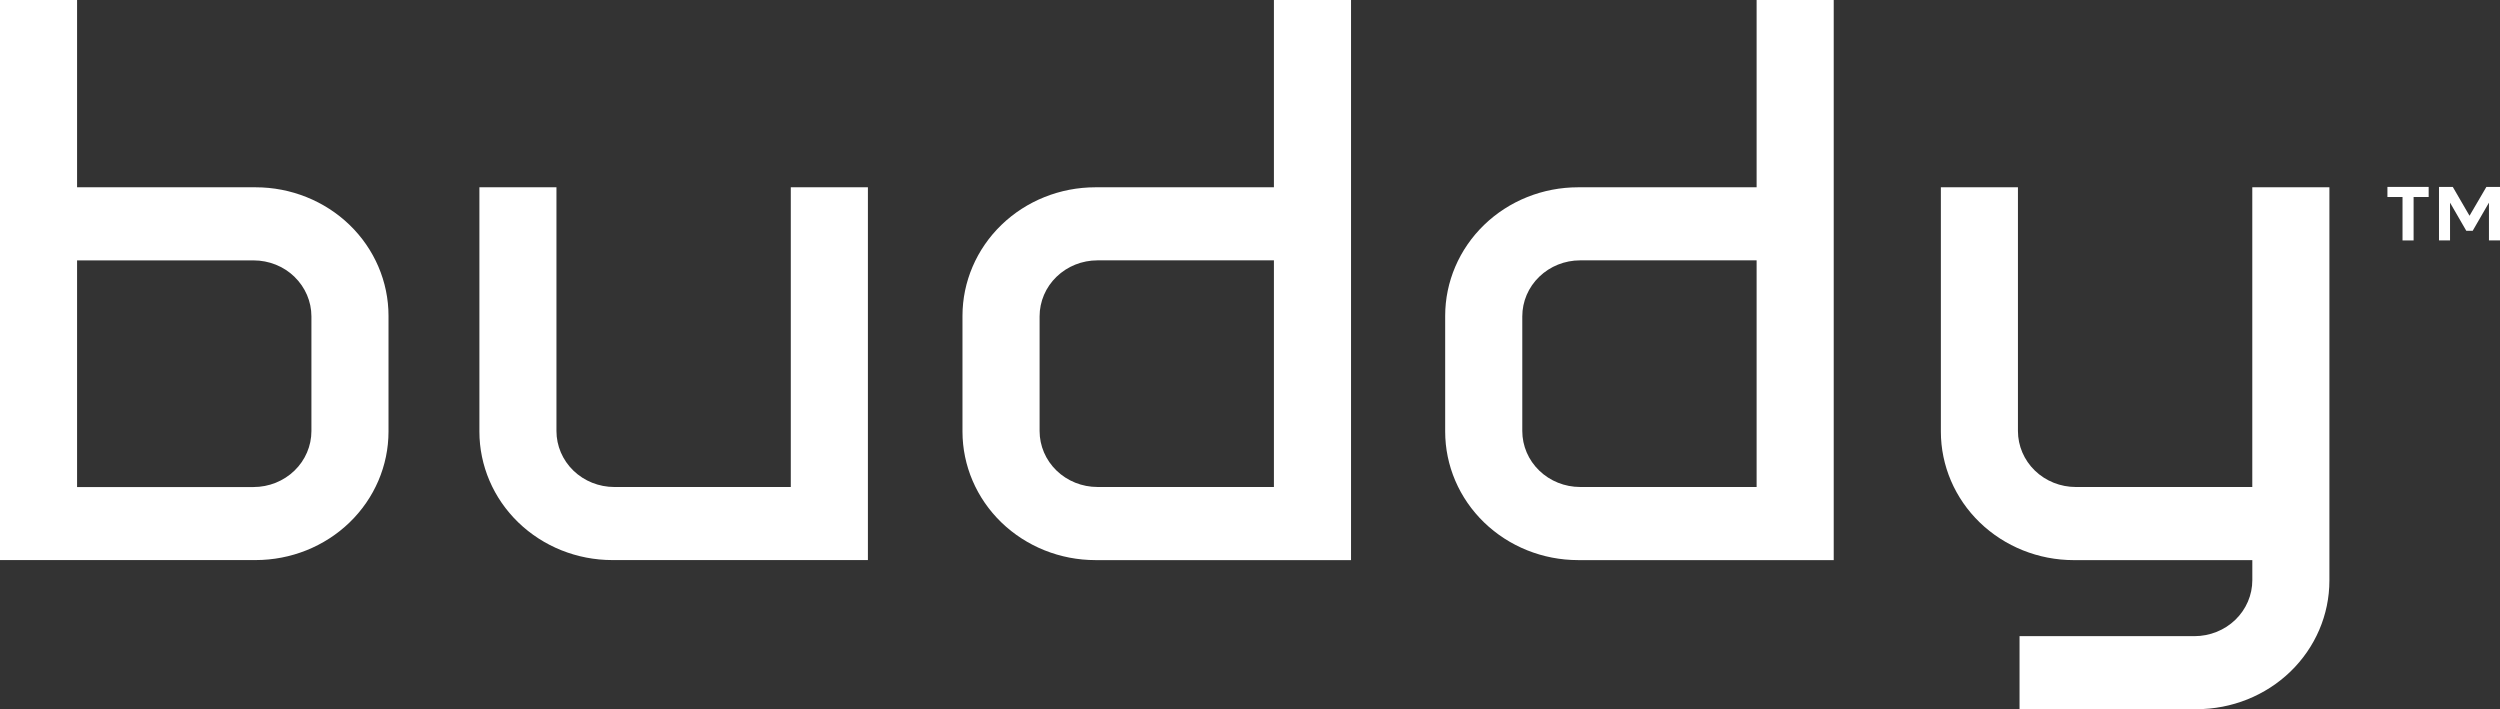 <svg width="141" height="40" viewBox="0 0 141 40" fill="none" xmlns="http://www.w3.org/2000/svg">
<rect x="0" y="0" width="141" height="40" fill="#333333" stroke="none"/>
<g clip-path="url(#clip0_2202_2366)">
<path d="M16.609 15.61C15.997 15.018 15.167 14.686 14.3 14.686H4.347V27.469H14.299C15.165 27.469 15.995 27.137 16.608 26.544C17.22 25.952 17.564 25.149 17.564 24.311V17.845C17.564 17.007 17.22 16.205 16.608 15.612M0 31.59V0H4.347V10.563H14.416C16.404 10.563 18.311 11.328 19.717 12.686C21.124 14.047 21.912 15.891 21.912 17.814V24.338C21.912 26.261 21.122 28.105 19.717 29.465C18.311 30.825 16.404 31.588 14.416 31.588H0V31.59Z" fill="white"/>
<path d="M29.233 29.465C27.826 28.105 27.038 26.261 27.038 24.338V10.563H31.384V24.309C31.384 25.147 31.728 25.95 32.34 26.543C32.953 27.135 33.783 27.467 34.65 27.467H44.601V10.563H48.95V31.588H34.534C32.546 31.588 30.639 30.824 29.233 29.465Z" fill="white"/>
<path d="M71.849 14.684H61.898C61.031 14.684 60.201 15.016 59.589 15.609C58.976 16.201 58.633 17.004 58.633 17.842V24.308C58.633 25.146 58.976 25.948 59.589 26.541C60.201 27.133 61.031 27.466 61.898 27.466H71.849V14.682V14.684ZM56.479 29.465C55.073 28.105 54.284 26.261 54.284 24.338V17.814C54.284 15.891 55.074 14.047 56.479 12.686C57.885 11.326 59.792 10.563 61.78 10.563H71.849V0H76.198V31.59H61.782C59.794 31.59 57.887 30.825 56.481 29.467" fill="white"/>
<path d="M99.073 14.684H89.121C88.255 14.684 87.425 15.016 86.813 15.609C86.2 16.201 85.857 17.004 85.857 17.842V24.308C85.857 25.146 86.2 25.948 86.813 26.541C87.425 27.133 88.255 27.466 89.121 27.466H99.073V14.682V14.684ZM83.703 29.465C82.297 28.105 81.508 26.261 81.508 24.338V17.814C81.508 15.891 82.298 14.047 83.703 12.686C85.109 11.326 87.016 10.563 89.004 10.563H99.073V0H103.422V31.59H89.006C87.018 31.59 85.111 30.825 83.705 29.467" fill="white"/>
<path d="M113.902 40V35.879H123.766C124.632 35.879 125.462 35.547 126.075 34.955C126.687 34.362 127.031 33.559 127.031 32.721V31.591H116.962C114.974 31.591 113.067 30.827 111.66 29.468C110.254 28.108 109.465 26.264 109.465 24.341V10.563H113.812V24.309C113.812 25.147 114.156 25.95 114.768 26.543C115.381 27.135 116.211 27.467 117.077 27.467H127.029V10.563H131.378V32.748C131.378 34.671 130.587 36.515 129.183 37.875C127.776 39.236 125.869 39.998 123.881 39.998H113.9L113.902 40Z" fill="white"/>
<path d="M135.502 11.111H134.651V10.542H136.976V11.111H136.127V13.561H135.502V11.111Z" fill="white"/>
<path d="M140.232 10.542L139.281 12.169L138.337 10.542H137.559V13.559H138.182V11.43L139.1 13.018H139.459L140.377 11.43V13.559H141V10.542H140.232Z" fill="white"/>
</g>
<defs>
<clipPath id="clip0_2202_2366">
<rect width="141" height="40" fill="white"/>
</clipPath>
</defs>
</svg>
